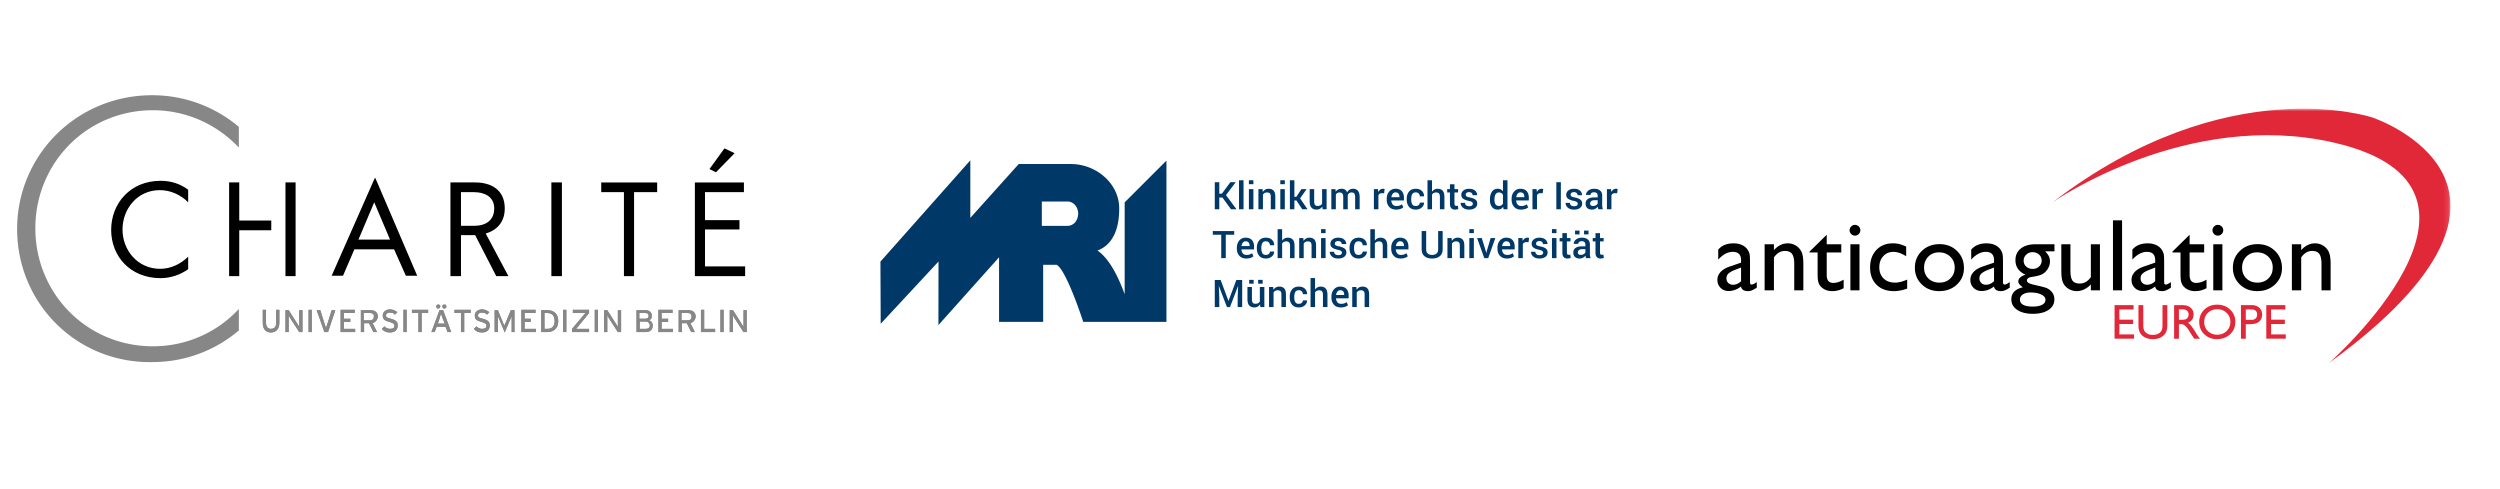 <svg width="460" height="90" xmlns="http://www.w3.org/2000/svg" xmlns:xlink="http://www.w3.org/1999/xlink"><defs><path id="a" d="M0 46.845h134.887V0H0z"/></defs><g fill="none" fill-rule="evenodd"><g fill="#000"><path d="M116.669 35.358h4.25v-1.79h-10.292v1.79h4.177v15.448h1.865zM101.453 50.806V33.567h1.94v17.239zM71.768 44.09l-2.909-6.866-2.909 6.866h5.818zm.746 1.79h-7.31l-2.088 4.851h-2.088l7.607-17.238.373-.821.373.82 7.384 17.24h-2.088l-2.163-4.851zM89.37 42.97l4.177 7.836h-2.238l-3.878-7.537h-2.61v7.537h-1.94V33.567h4.55c2.834 0 5.445 1.269 5.445 4.776 0 2.761-1.716 4.105-3.506 4.627zm-4.55-7.612v6.194h2.387c2.238 0 3.73-1.045 3.73-3.209s-1.79-2.985-3.73-2.985H84.82zM127.856 50.806h9.249v-1.791h-7.384v-6.791h6.34v-1.717h-6.34v-5.149h7.16v-1.79h-9.025zM133.301 27.299l-2.76 3.805 1.194.597 3.43-3.507zM44.022 40.582h5.892v1.791h-5.892v8.433h-1.865V33.567h1.865zM52.525 50.806V33.567h1.865v17.239zM34.624 34.91c-1.491-1.119-3.207-1.641-5.072-1.641-5.593 0-9.099 4.179-9.099 9.03 0 4.85 3.506 8.88 9.1 8.88 1.79 0 3.58-.597 5.071-1.642v-2.313c-1.342 1.343-3.207 2.239-5.146 2.239-4.177 0-6.937-3.433-6.937-7.24 0-3.73 2.686-7.238 6.862-7.238 1.94 0 3.804.821 5.221 2.239V34.91z"/></g><path d="M3.15 42.15c0-13.583 10.963-24.628 24.836-24.628a24.664 24.664 0 0115.962 5.821v3.806c-3.954-4.179-9.547-6.865-15.813-6.865-12.157 0-21.63 9.701-21.63 21.716s9.473 21.716 21.63 21.716c6.266 0 11.86-2.612 15.813-6.865v3.955c-4.326 3.657-9.846 5.82-15.962 5.82C14.113 66.852 3.15 55.807 3.15 42.15z" fill="#878787"/><g fill="#878787"><path d="M49.84 61.18c-.97 0-1.492-.673-1.492-1.792V57h.597v2.313c0 .747.298 1.194.895 1.194.671 0 .97-.373.97-1.119V57h.596v2.388c0 1.12-.597 1.791-1.566 1.791zM55.06 61.104l-1.64-2.537c-.075-.15-.224-.373-.298-.522V61.105h-.597v-4.03h.597l1.566 2.462c.074.15.298.448.373.597V57.074h.596v4.03h-.596zM56.776 61.104V57h.597v4.104zM60.356 61.104h-.67l-1.418-4.03h.671l.82 2.613c.075.223.224.597.224.746 0-.15.15-.523.224-.746l.82-2.612h.672l-1.343 4.03zM62.669 61.104V57h2.61v.597h-2.014v1.045h1.194v.597h-1.194v1.268h2.089v.597zM68.113 57.597H66.92v1.343h1.193c.373 0 .672-.224.672-.671.074-.448-.224-.672-.672-.672zm.448 1.866l.82 1.641h-.671l-.82-1.641h-.896v1.641h-.596v-4.03h1.79c.746 0 1.342.374 1.342 1.195-.074.597-.447 1.044-.97 1.194zM71.693 61.18c-.596 0-1.118-.225-1.417-.673l.448-.447c.298.298.671.447 1.044.447.597 0 .82-.223.82-.597 0-.298-.223-.447-.895-.671-.895-.224-1.268-.448-1.268-1.194 0-.672.597-1.12 1.343-1.12.522 0 .97.224 1.342.523l-.447.448c-.224-.299-.522-.374-.97-.374-.447 0-.67.224-.67.523 0 .298.148.448.894.597.82.224 1.268.522 1.268 1.194 0 .82-.447 1.343-1.492 1.343zM74.23 61.104V57h.596v4.104zM77.586 57.597v3.507h-.597v-3.507h-1.193V57h2.983v.597zM81.762 56.776c-.223 0-.372-.15-.372-.373 0-.224.149-.373.372-.373.224 0 .373.15.373.373 0 .15-.149.373-.373.373zm-.298 1.866c-.074-.299-.298-.746-.298-.97-.075.149-.224.671-.299.97l-.298.895h1.268l-.373-.895zm-.82-1.866c-.224 0-.373-.15-.373-.373 0-.224.149-.373.373-.373.223 0 .373.15.373.373 0 .15-.224.373-.373.373zm1.715 4.328l-.373-.97h-1.64l-.374.97h-.596l1.491-4.03h.672l1.491 4.03h-.67zM85.417 57.597v3.507h-.597v-3.507h-1.193V57h2.983v.597zM88.624 61.18c-.596 0-1.118-.225-1.417-.673l.448-.447c.298.298.671.447 1.044.447.597 0 .82-.223.82-.597 0-.298-.223-.447-.895-.671-.895-.224-1.268-.448-1.268-1.194 0-.672.597-1.12 1.343-1.12.522 0 .97.224 1.342.523l-.447.448c-.224-.299-.522-.374-.97-.374-.447 0-.671.224-.671.523 0 .298.15.448.895.597.82.224 1.268.522 1.268 1.194 0 .82-.447 1.343-1.492 1.343zM94.144 61.104v-2.91c-.075.15-.15.373-.299.672l-.97 2.313-.969-2.313c-.075-.224-.224-.523-.298-.672v2.91h-.597v-4.03h.597l.895 2.165c.074.224.224.522.298.671.075-.149.15-.447.298-.671l.895-2.164h.672v4.03h-.522zM95.934 61.104V57h2.61v.597H96.53v1.045h1.12v.597h-1.12v1.268h2.089v.597zM100.707 57.597h-.522v2.91h.522c.97 0 1.343-.597 1.343-1.417 0-.896-.373-1.493-1.343-1.493zm0 3.507h-1.119v-4.03h1.12c1.118 0 2.013.598 2.013 2.016 0 1.417-.97 2.014-2.014 2.014zM103.616 61.104V57h.597v4.104zM105.257 61.104v-.597l2.014-2.388c.149-.149.373-.447.447-.522h-2.312V57h2.984v.597l-1.94 2.388c-.149.15-.373.448-.447.522h2.387v.597h-3.133zM109.434 61.104V57h.596v4.104zM113.685 61.104l-1.64-2.537c-.075-.15-.225-.373-.3-.522V61.105h-.596v-4.03h.597l1.566 2.462c.075.15.298.448.373.597V57.074h.597v4.03h-.597zM118.831 59.164h-1.118v1.343h1.118c.523 0 .746-.298.746-.671-.074-.373-.298-.672-.746-.672zm-.074-1.567h-1.119v1.045h1.119c.373 0 .597-.224.597-.523 0-.298-.15-.522-.597-.522zm0 3.507h-1.641v-4.03h1.64c.672 0 1.194.374 1.194 1.045 0 .448-.223.672-.522.821.299.075.671.373.671.97 0 .747-.447 1.194-1.342 1.194zM121.144 61.104V57h2.61v.597h-2.014v1.045h1.194v.597h-1.194v1.268h2.089v.597zM126.588 57.597h-1.193v1.343h1.193c.373 0 .672-.224.672-.671 0-.448-.224-.672-.672-.672zm.448 1.866l.82 1.641h-.67l-.821-1.641h-.895v1.641h-.597v-4.03h1.79c.746 0 1.343.374 1.343 1.195-.075.597-.448 1.044-.97 1.194zM128.975 61.104V57h.597v3.507h2.014v.597zM132.555 61.104V57h.597v4.104zM136.807 61.104l-1.641-2.537c-.075-.15-.224-.373-.299-.522V61.105h-.596v-4.03h.596l1.567 2.462c.074.15.298.448.373.597V57.074h.596v4.03h-.596z"/><path d="M49.84 61.18c-.97 0-1.492-.673-1.492-1.792V57h.597v2.313c0 .747.298 1.194.895 1.194.671 0 .97-.373.97-1.119V57h.596v2.388c0 1.12-.597 1.791-1.566 1.791zM55.06 61.104l-1.64-2.537c-.075-.15-.224-.373-.298-.522V61.105h-.597v-4.03h.597l1.566 2.462c.074.15.298.448.373.597V57.074h.596v4.03h-.596zM56.776 61.104V57h.597v4.104zM60.356 61.104h-.67l-1.418-4.03h.671l.82 2.613c.075.223.224.597.224.746 0-.15.15-.523.224-.746l.82-2.612h.672l-1.343 4.03zM62.669 61.104V57h2.61v.597h-2.014v1.045h1.194v.597h-1.194v1.268h2.089v.597zM68.113 57.597H66.92v1.343h1.193c.373 0 .672-.224.672-.671.074-.448-.224-.672-.672-.672zm.448 1.866l.82 1.641h-.671l-.82-1.641h-.896v1.641h-.596v-4.03h1.79c.746 0 1.342.374 1.342 1.195-.074.597-.447 1.044-.97 1.194zM71.693 61.18c-.596 0-1.118-.225-1.417-.673l.448-.447c.298.298.671.447 1.044.447.597 0 .82-.223.82-.597 0-.298-.223-.447-.895-.671-.895-.224-1.268-.448-1.268-1.194 0-.672.597-1.12 1.343-1.12.522 0 .97.224 1.342.523l-.447.448c-.224-.299-.522-.374-.97-.374-.447 0-.67.224-.67.523 0 .298.148.448.894.597.82.224 1.268.522 1.268 1.194 0 .82-.447 1.343-1.492 1.343zM74.23 61.104V57h.596v4.104zM77.586 57.597v3.507h-.597v-3.507h-1.193V57h2.983v.597zM81.762 56.776c-.223 0-.372-.15-.372-.373 0-.224.149-.373.372-.373.224 0 .373.15.373.373 0 .15-.149.373-.373.373zm-.298 1.866c-.074-.299-.298-.746-.298-.97-.075.149-.224.671-.299.97l-.298.895h1.268l-.373-.895zm-.82-1.866c-.224 0-.373-.15-.373-.373 0-.224.149-.373.373-.373.223 0 .373.15.373.373 0 .15-.224.373-.373.373zm1.715 4.328l-.373-.97h-1.64l-.374.97h-.596l1.491-4.03h.672l1.491 4.03h-.67zM85.417 57.597v3.507h-.597v-3.507h-1.193V57h2.983v.597zM88.624 61.18c-.596 0-1.118-.225-1.417-.673l.448-.447c.298.298.671.447 1.044.447.597 0 .82-.223.82-.597 0-.298-.223-.447-.895-.671-.895-.224-1.268-.448-1.268-1.194 0-.672.597-1.12 1.343-1.12.522 0 .97.224 1.342.523l-.447.448c-.224-.299-.522-.374-.97-.374-.447 0-.671.224-.671.523 0 .298.15.448.895.597.82.224 1.268.522 1.268 1.194 0 .82-.447 1.343-1.492 1.343zM94.144 61.104v-2.91c-.075.15-.15.373-.299.672l-.97 2.313-.969-2.313c-.075-.224-.224-.523-.298-.672v2.91h-.597v-4.03h.597l.895 2.165c.074.224.224.522.298.671.075-.149.15-.447.298-.671l.895-2.164h.672v4.03h-.522zM95.934 61.104V57h2.61v.597H96.53v1.045h1.12v.597h-1.12v1.268h2.089v.597zM100.707 57.597h-.522v2.91h.522c.97 0 1.343-.597 1.343-1.417 0-.896-.373-1.493-1.343-1.493zm0 3.507h-1.119v-4.03h1.12c1.118 0 2.013.598 2.013 2.016 0 1.417-.97 2.014-2.014 2.014zM103.616 61.104V57h.597v4.104zM105.257 61.104v-.597l2.014-2.388c.149-.149.373-.447.447-.522h-2.312V57h2.984v.597l-1.94 2.388c-.149.15-.373.448-.447.522h2.387v.597h-3.133zM109.434 61.104V57h.596v4.104zM113.685 61.104l-1.64-2.537c-.075-.15-.225-.373-.3-.522V61.105h-.596v-4.03h.597l1.566 2.462c.075.15.298.448.373.597V57.074h.597v4.03h-.597zM118.831 59.164h-1.118v1.343h1.118c.523 0 .746-.298.746-.671-.074-.373-.298-.672-.746-.672zm-.074-1.567h-1.119v1.045h1.119c.373 0 .597-.224.597-.523 0-.298-.15-.522-.597-.522zm0 3.507h-1.641v-4.03h1.64c.672 0 1.194.374 1.194 1.045 0 .448-.223.672-.522.821.299.075.671.373.671.97 0 .747-.447 1.194-1.342 1.194zM121.144 61.104V57h2.61v.597h-2.014v1.045h1.194v.597h-1.194v1.268h2.089v.597zM126.588 57.597h-1.193v1.343h1.193c.373 0 .672-.224.672-.671 0-.448-.224-.672-.672-.672zm.448 1.866l.82 1.641h-.67l-.821-1.641h-.895v1.641h-.597v-4.03h1.79c.746 0 1.343.374 1.343 1.195-.075.597-.448 1.044-.97 1.194zM128.975 61.104V57h.597v3.507h2.014v.597zM132.555 61.104V57h.597v4.104zM136.807 61.104l-1.641-2.537c-.075-.15-.224-.373-.299-.522V61.105h-.596v-4.03h.596l1.567 2.462c.074.15.298.448.373.597V57.074h.596v4.03h-.596z"/></g><path d="M206.939 37.236v16.901c-1.067-2.929-2.706-6.458-5.003-8.04 2.982-1.115 4.018-4.265 3.999-7.77-.008-4.526-4.185-8.144-8.91-8.146h-9.576l-8.909 9.909V29.5L162 48.137l.049 11.436 10.638-11.453-.017 11.695 11.158-12.477v11.885h8.115V48.725h2.415c.11-.066.732.48 1.265 1.452 1.685 2.878 3.592 8.755 3.599 8.763l.082.283h15.32v-29.67l-7.687 7.683h.002zm-10.482 4.318h-4.76v-4.478h4.76c1.011 0 1.928.969 1.928 2.225 0 .617-.228 1.222-.578 1.634-.364.381-.846.621-1.35.619zM224.925 36.347h-.575V38.5h-.83v-4.977h.83v2.11h.476l1.562-2.11h.984l-1.791 2.376 1.931 2.601h-1.015l-1.572-2.153zm3.886 2.153h-.83v-5.332h.83V38.5zm1.815 0h-.83v-3.698h.83V38.5zm0-4.604h-.83v-.728h.83v.728zm1.682.906l.047.516.007.003c.121-.187.271-.331.451-.434.18-.102.387-.154.619-.154.394 0 .697.115.908.344.21.229.316.595.316 1.099V38.5h-.83v-2.317c0-.285-.057-.485-.17-.599-.113-.113-.289-.17-.528-.17a.866.866 0 00-.436.106.915.915 0 00-.313.297V38.5h-.83v-3.698h.759zm4.098 3.698h-.83v-3.698h.83V38.5zm0-4.604h-.83v-.728h.83v.728zm2.14 2.987h-.38V38.5h-.827v-5.332h.827v3.049h.359l.926-1.415h.97l-1.206 1.692 1.364 2.006h-.964l-1.07-1.617zm4.757 1.125l-.007-.004a1.222 1.222 0 01-.437.42 1.245 1.245 0 01-.612.144c-.406 0-.718-.123-.937-.369-.218-.246-.328-.641-.328-1.186v-2.211h.827v2.218c0 .33.052.558.154.684.103.125.262.188.479.188.203 0 .37-.036.504-.106a.798.798 0 00.32-.311v-2.673h.83V38.5h-.738l-.055-.492zm2.42-3.206l.044.468h.007c.119-.173.267-.306.446-.398.18-.092.39-.139.634-.139.246 0 .454.054.624.161.17.107.3.272.388.496.116-.208.266-.369.45-.484.183-.115.402-.173.658-.173.38 0 .676.125.887.375.21.25.316.637.316 1.163V38.5h-.83v-2.232c0-.321-.054-.544-.162-.668-.107-.124-.27-.186-.488-.186a.714.714 0 00-.453.14.813.813 0 00-.265.39c0 .034.001.063.003.088a.794.794 0 01.004.072V38.5h-.83v-2.232c0-.308-.056-.527-.165-.658-.11-.13-.272-.196-.489-.196a.885.885 0 00-.43.095.703.703 0 00-.277.277V38.5h-.83v-3.698h.758zm8.952.759l-.393-.014c-.164 0-.3.033-.407.099a.657.657 0 00-.25.287V38.5h-.83v-3.698h.759l.05.52h.011c.094-.185.212-.33.356-.433a.841.841 0 01.505-.156 1.135 1.135 0 01.298.041l-.1.787zm2.2 3.007c-.532 0-.952-.168-1.259-.505-.306-.338-.46-.78-.46-1.327V36.6c0-.55.153-.998.457-1.347a1.47 1.47 0 011.167-.52c.51 0 .896.15 1.155.446.26.298.39.705.39 1.222v.49h-2.331c.023.307.112.553.268.737.156.185.378.277.665.277.228 0 .42-.027.576-.08.156-.054.31-.132.46-.234l.242.567c-.139.121-.319.22-.54.296a2.426 2.426 0 01-.79.114zm-.095-3.168a.63.63 0 00-.51.24c-.131.162-.218.375-.259.642h1.49v-.086c0-.239-.058-.432-.176-.577-.117-.146-.299-.22-.545-.22zm3.73 2.505a.791.791 0 00.522-.176.562.562 0 00.212-.453h.783c0 .365-.147.671-.44.92-.292.248-.648.372-1.068.372-.556 0-.975-.172-1.26-.516-.283-.344-.425-.79-.425-1.34v-.12c0-.546.142-.993.426-1.34.284-.345.702-.519 1.256-.519.453 0 .819.129 1.095.385.277.256.416.593.416 1.01h-.783a.721.721 0 00-.2-.52.707.707 0 00-.535-.208c-.317 0-.536.111-.66.333-.123.222-.184.509-.184.86v.12c0 .357.06.645.181.864.12.219.342.328.663.328zm2.98-2.642l.01.004c.12-.171.267-.303.44-.395a1.22 1.22 0 01.585-.139c.401 0 .71.121.925.363.215.241.323.625.323 1.152V38.5h-.83v-2.26c0-.296-.058-.507-.172-.635-.114-.128-.289-.191-.526-.191a.925.925 0 00-.437.099.91.91 0 00-.318.28V38.5h-.83v-5.332h.83v2.095zm4.132-1.36v.899h.666v.615h-.666v2.044c0 .157.028.267.084.328a.296.296 0 00.23.092 1.023 1.023 0 00.305-.044l.088.608a1.204 1.204 0 01-.273.09 1.572 1.572 0 01-.328.033c-.299 0-.53-.087-.692-.261-.163-.174-.245-.456-.245-.846v-2.044h-.509v-.615h.51v-.9h.83zm3.377 3.592a.384.384 0 00-.159-.318c-.106-.082-.312-.156-.617-.222-.451-.096-.788-.228-1.01-.396-.222-.169-.333-.404-.333-.705a1 1 0 01.388-.798c.258-.215.605-.323 1.04-.323.46 0 .823.11 1.086.33.263.22.394.503.394.85h-.827a.524.524 0 00-.17-.395c-.114-.108-.275-.163-.482-.163-.206 0-.36.045-.462.134a.421.421 0 00-.154.331c0 .132.048.236.144.31.096.074.298.141.608.203.474.098.821.232 1.041.402.22.17.33.408.33.716 0 .34-.135.61-.405.813-.27.203-.634.304-1.092.304-.49 0-.872-.122-1.147-.365-.275-.244-.412-.534-.412-.869h.803c.01.22.086.376.23.47a.955.955 0 00.536.142c.219 0 .385-.04.499-.12.114-.08.17-.19.17-.33zm3.151-.793c0-.601.124-1.08.373-1.435.248-.356.606-.534 1.073-.534.205 0 .385.04.538.117.154.077.288.19.402.338l.01-.003v-2.017h.83V38.5h-.717l-.068-.451c-.121.173-.263.303-.426.39a1.21 1.21 0 01-.576.13c-.462 0-.818-.162-1.066-.486-.249-.324-.373-.76-.373-1.31v-.07zm.83.072c0 .349.065.622.194.82.129.198.338.298.627.298a.843.843 0 00.446-.11.86.86 0 00.3-.321v-1.613a.897.897 0 00-.3-.322.81.81 0 00-.439-.112c-.29 0-.5.117-.63.352-.132.234-.197.546-.197.936v.072zm4.875 1.794c-.533 0-.953-.168-1.26-.505-.306-.338-.46-.78-.46-1.327V36.6c0-.55.153-.998.457-1.347a1.47 1.47 0 011.167-.52c.51 0 .896.15 1.155.446.26.298.39.705.39 1.222v.49h-2.33c.022.307.111.553.267.737.156.185.378.277.665.277.228 0 .42-.027.576-.08.156-.054.31-.132.46-.234l.242.567c-.139.121-.319.22-.54.296a2.426 2.426 0 01-.79.114zm-.096-3.168a.63.63 0 00-.51.24c-.131.162-.218.375-.259.642h1.49v-.086c0-.239-.058-.432-.176-.577-.117-.146-.299-.22-.545-.22zm4.095.16l-.393-.013c-.164 0-.3.033-.407.099a.657.657 0 00-.25.287V38.5h-.83v-3.698h.759l.051.52h.01c.094-.185.212-.33.356-.433a.841.841 0 01.506-.156 1.135 1.135 0 01.297.041l-.1.787zm3.343 2.94h-.83v-4.977h.83V38.5zm3.107-1.005a.384.384 0 00-.16-.318c-.105-.082-.31-.156-.616-.222-.451-.096-.788-.228-1.01-.396-.222-.169-.334-.404-.334-.705a1 1 0 01.388-.798c.259-.215.606-.323 1.041-.323.46 0 .822.11 1.085.33.264.22.395.503.395.85h-.827a.524.524 0 00-.17-.395c-.115-.108-.275-.163-.483-.163-.205 0-.359.045-.461.134a.421.421 0 00-.154.331c0 .132.048.236.144.31.095.074.298.141.608.203.474.098.82.232 1.04.402.22.17.33.408.33.716 0 .34-.134.61-.405.813-.27.203-.634.304-1.092.304-.49 0-.872-.122-1.146-.365-.275-.244-.412-.534-.412-.869h.803c.01.22.086.376.23.47a.955.955 0 00.536.142c.218 0 .385-.04.499-.12.114-.08.17-.19.17-.33zm3.787 1.005a2.514 2.514 0 01-.103-.472c-.125.16-.277.29-.454.39-.178.1-.379.15-.602.15-.38 0-.673-.097-.877-.292-.204-.195-.306-.468-.306-.818 0-.365.14-.645.417-.841.278-.196.678-.294 1.2-.294h.605v-.325c0-.196-.057-.348-.17-.456-.115-.108-.281-.163-.5-.163-.2 0-.358.045-.472.135a.43.43 0 00-.17.354h-.831c0-.31.14-.576.419-.8.279-.223.647-.335 1.105-.335.44 0 .792.108 1.055.323.263.216.395.532.395.949v1.644c0 .157.01.304.029.44.02.138.053.274.1.411h-.84zm-.978-.598c.192 0 .363-.041.515-.123a.9.9 0 00.343-.308v-.629h-.619c-.248 0-.439.059-.572.176a.547.547 0 00-.2.426c0 .143.044.256.133.337.09.08.222.12.4.12zm4.44-2.341l-.393-.014c-.164 0-.3.033-.407.099a.657.657 0 00-.25.287V38.5h-.83v-3.698h.759l.051.52h.01c.094-.185.212-.33.356-.433a.841.841 0 01.506-.156 1.135 1.135 0 01.297.041l-.099.787zm-70.458 7.629h-1.555v4.31h-.83v-4.31h-1.552v-.667h3.937v.667zm2.205 4.378c-.533 0-.953-.168-1.26-.505-.306-.338-.46-.78-.46-1.327V45.6c0-.55.153-.998.457-1.347a1.47 1.47 0 011.167-.52c.51 0 .896.15 1.155.446.26.298.39.705.39 1.222v.49h-2.331c.023.307.112.553.268.737.156.185.378.277.665.277.228 0 .42-.027.576-.08.156-.054.31-.132.46-.234l.242.567c-.139.121-.319.22-.54.296a2.426 2.426 0 01-.79.114zm-.096-3.168a.63.63 0 00-.51.24c-.131.162-.218.375-.259.642h1.49v-.086c0-.239-.058-.432-.176-.577-.117-.146-.299-.22-.545-.22zm3.729 2.505a.791.791 0 00.523-.176.562.562 0 00.212-.453h.783c0 .365-.147.671-.44.92-.292.248-.648.372-1.068.372-.556 0-.976-.172-1.26-.516-.283-.344-.425-.79-.425-1.34v-.12c0-.546.142-.993.426-1.34.283-.345.702-.519 1.256-.519.453 0 .818.129 1.095.385s.416.593.416 1.01h-.783a.721.721 0 00-.2-.52.707.707 0 00-.535-.208c-.317 0-.537.111-.66.333-.123.222-.184.509-.184.86v.12c0 .357.06.645.18.864.122.219.343.328.664.328zm2.98-2.642l.01.004c.122-.171.268-.303.44-.395a1.22 1.22 0 01.586-.139c.401 0 .71.121.925.363.215.241.323.625.323 1.152V47.5h-.83v-2.26c0-.296-.058-.507-.172-.635-.114-.128-.29-.191-.526-.191a.925.925 0 00-.438.099.91.91 0 00-.318.28V47.5h-.83v-5.332h.83v2.095zm3.897-.461l.048.516.007.003c.12-.187.27-.331.45-.434.18-.102.387-.154.62-.154.394 0 .696.115.907.344.21.229.316.595.316 1.099V47.5h-.83v-2.317c0-.285-.057-.485-.17-.599-.112-.113-.288-.17-.528-.17a.866.866 0 00-.436.106.915.915 0 00-.312.297V47.5h-.83v-3.698h.758zm4.098 3.698h-.83v-3.698h.83V47.5zm0-4.604h-.83v-.728h.83v.728zm3.008 3.6a.384.384 0 00-.159-.319c-.106-.082-.312-.156-.617-.222-.451-.096-.788-.228-1.01-.396-.222-.169-.333-.404-.333-.705a1 1 0 01.388-.798c.258-.215.605-.323 1.04-.323.46 0 .823.11 1.086.33.263.22.394.503.394.85h-.827a.524.524 0 00-.17-.395c-.115-.108-.275-.163-.483-.163-.205 0-.358.045-.46.134a.421.421 0 00-.155.331c0 .132.048.236.144.31.096.074.298.141.608.203.474.098.821.232 1.041.402.22.17.33.408.33.716 0 .34-.135.61-.405.813-.27.203-.634.304-1.092.304-.49 0-.872-.122-1.147-.365-.275-.244-.412-.534-.412-.869h.803c.01.22.086.376.23.47a.955.955 0 00.536.142c.219 0 .385-.04.499-.12.114-.08.17-.19.17-.33zm3.076.41a.791.791 0 00.523-.177.562.562 0 00.212-.453h.783c0 .365-.147.671-.44.92-.292.248-.648.372-1.068.372-.556 0-.975-.172-1.26-.516-.283-.344-.425-.79-.425-1.34v-.12c0-.546.142-.993.426-1.34.284-.345.702-.519 1.256-.519.453 0 .819.129 1.095.385.277.256.416.593.416 1.01h-.783a.721.721 0 00-.2-.52.707.707 0 00-.535-.208c-.317 0-.537.111-.66.333-.123.222-.184.509-.184.86v.12c0 .357.06.645.181.864.12.219.342.328.663.328zm2.98-2.643l.01.004c.122-.171.268-.303.44-.395a1.22 1.22 0 01.586-.139c.401 0 .71.121.925.363.215.241.323.625.323 1.152V47.5h-.83v-2.26c0-.296-.058-.507-.172-.635-.114-.128-.29-.191-.526-.191a.925.925 0 00-.438.099.91.91 0 00-.317.28V47.5h-.831v-5.332h.83v2.095zm4.731 3.305c-.533 0-.953-.168-1.26-.505-.306-.338-.46-.78-.46-1.327V45.6c0-.55.153-.998.457-1.347a1.47 1.47 0 011.167-.52c.51 0 .896.15 1.156.446.26.298.39.705.39 1.222v.49h-2.332c.023.307.112.553.269.737.156.185.377.277.664.277.228 0 .42-.027.576-.08.156-.054.31-.132.46-.234l.243.567c-.14.121-.32.22-.54.296a2.426 2.426 0 01-.79.114zm-.096-3.168a.63.63 0 00-.509.24c-.132.162-.219.375-.26.642h1.49v-.086c0-.239-.058-.432-.176-.577-.117-.146-.299-.22-.545-.22zm7.845-1.877v3.336c0 .563-.178.99-.532 1.279-.354.29-.828.434-1.42.434-.581 0-1.045-.145-1.393-.436-.347-.29-.521-.716-.521-1.277v-3.336h.83v3.336c0 .356.097.62.29.792.192.172.457.258.794.258.349 0 .623-.086.822-.258.2-.172.299-.436.299-.792v-3.336h.83zm1.637 1.279l.048.516.006.003c.121-.187.272-.331.452-.434.18-.102.386-.154.618-.154.394 0 .697.115.908.344.21.229.316.595.316 1.099V47.5h-.83v-2.317c0-.285-.057-.485-.17-.599-.113-.113-.289-.17-.528-.17a.866.866 0 00-.436.106.915.915 0 00-.312.297V47.5h-.831v-3.698h.759zm4.098 3.698h-.83v-3.698h.83V47.5zm0-4.604h-.83v-.728h.83v.728zm2.215 3.353l.068.325h.01l.069-.325.735-2.447h.858l-1.313 3.698h-.721l-1.32-3.698h.858l.756 2.447zm3.848 1.32c-.533 0-.953-.17-1.26-.507-.306-.337-.459-.779-.459-1.326V45.6c0-.55.152-.998.456-1.347a1.47 1.47 0 011.168-.52c.51 0 .895.15 1.155.446.26.298.39.705.39 1.222v.49h-2.331c.022.307.112.553.268.737.156.185.378.277.665.277.228 0 .42-.027.576-.08.156-.054.309-.132.46-.234l.242.567c-.139.121-.319.22-.54.296a2.426 2.426 0 01-.79.114zm-.095-3.17a.63.63 0 00-.51.242c-.132.16-.218.374-.26.64h1.49v-.085c0-.239-.058-.432-.175-.577-.117-.146-.3-.22-.545-.22zm4.094.162l-.393-.014c-.164 0-.3.033-.406.099a.657.657 0 00-.25.287V47.5h-.83v-3.698h.758l.052.52h.01c.093-.185.212-.33.355-.433a.841.841 0 01.506-.156 1.135 1.135 0 01.298.041l-.1.787zm2.694 1.934a.384.384 0 00-.16-.318c-.105-.082-.31-.156-.616-.222-.451-.096-.788-.228-1.01-.396-.222-.169-.333-.404-.333-.705a1 1 0 01.388-.798c.258-.215.605-.323 1.04-.323.46 0 .822.11 1.086.33.263.22.394.503.394.85h-.827a.524.524 0 00-.17-.395c-.115-.108-.275-.163-.483-.163-.205 0-.359.045-.461.134a.421.421 0 00-.154.331c0 .132.048.236.144.31.095.074.298.141.608.203.474.098.82.232 1.04.402.22.17.33.408.33.716 0 .34-.134.61-.404.813-.27.203-.634.304-1.092.304-.49 0-.873-.122-1.147-.365-.275-.244-.412-.534-.412-.869h.803c.01.22.086.376.23.47a.955.955 0 00.536.142c.219 0 .385-.04.499-.12.114-.08.17-.19.17-.33zm2.447 1.005h-.83v-3.698h.83V47.5zm0-4.604h-.83v-.728h.83v.728zm1.918.007v.899h.666v.615h-.666v2.044c0 .157.027.267.083.328a.296.296 0 00.231.092 1.023 1.023 0 00.304-.044l.089.608a1.204 1.204 0 01-.273.09 1.572 1.572 0 01-.329.033c-.298 0-.529-.087-.692-.261-.163-.174-.244-.456-.244-.846v-2.044h-.51v-.615h.51v-.9h.83zm3.523 4.597a2.514 2.514 0 01-.102-.472c-.125.16-.277.29-.455.39-.177.1-.378.15-.601.15-.38 0-.673-.097-.877-.292-.204-.195-.306-.468-.306-.818 0-.365.14-.645.417-.841.278-.196.678-.294 1.2-.294h.605v-.325c0-.196-.057-.348-.171-.456-.114-.108-.28-.163-.5-.163-.2 0-.357.045-.47.135a.43.43 0 00-.172.354h-.83c0-.31.14-.576.418-.8.28-.223.648-.335 1.106-.335.44 0 .791.108 1.055.323.263.216.394.532.394.949v1.644c0 .157.01.304.03.44.019.138.052.274.1.411h-.84zm-.977-.598c.191 0 .363-.041.514-.123a.9.9 0 00.344-.308v-.629h-.619c-.248 0-.439.059-.572.176a.547.547 0 00-.2.426c0 .143.044.256.133.337.089.08.222.12.4.12zm1.435-3.774h-.827v-.697h.827v.697zm-1.654 0h-.824v-.697h.824v.697zm3.767-.225v.899h.666v.615h-.666v2.044c0 .157.028.267.084.328a.296.296 0 00.23.092 1.023 1.023 0 00.304-.044l.09.608a1.204 1.204 0 01-.274.09 1.572 1.572 0 01-.328.033c-.299 0-.53-.087-.692-.261-.163-.174-.245-.456-.245-.846v-2.044h-.51v-.615h.51v-.9h.83zm-69.805 8.62l1.442 3.856 1.446-3.856h1.076V56.5h-.83v-1.695l.085-2.188h-.01l-1.49 3.883h-.557l-1.484-3.873h-.01l.085 2.178V56.5h-.83v-4.977h1.077zm7.253 4.485l-.007-.004a1.222 1.222 0 01-.438.42 1.245 1.245 0 01-.612.144c-.405 0-.717-.123-.936-.369-.219-.246-.328-.641-.328-1.186v-2.211h.827v2.218c0 .33.051.558.154.684.102.125.262.188.478.188.203 0 .371-.036.504-.106a.798.798 0 00.32-.311v-2.673h.83V56.5h-.738l-.054-.492zm.475-3.808h-.828v-.697h.828v.697zm-1.655 0h-.823v-.697h.823v.697zm3.593.602l.047.516.007.003c.121-.187.271-.331.451-.434.18-.102.387-.154.62-.154.393 0 .696.115.907.344.21.229.316.595.316 1.099V56.5h-.83v-2.317c0-.285-.057-.485-.17-.599-.113-.113-.289-.17-.528-.17a.866.866 0 00-.436.106.915.915 0 00-.313.297V56.5h-.83v-3.698h.759zm4.727 3.103a.791.791 0 00.523-.176.562.562 0 00.212-.453h.782c0 .365-.146.671-.439.92-.293.248-.649.372-1.068.372-.556 0-.976-.172-1.26-.516-.283-.344-.425-.79-.425-1.34v-.12c0-.546.142-.993.425-1.34.284-.345.703-.519 1.256-.519.454 0 .82.129 1.096.385.277.256.415.593.415 1.01h-.782a.721.721 0 00-.2-.52.707.707 0 00-.535-.208c-.317 0-.537.111-.66.333-.123.222-.185.509-.185.86v.12c0 .357.06.645.182.864.12.219.341.328.663.328zm2.98-2.642l.01.004c.121-.171.268-.303.44-.395a1.22 1.22 0 01.586-.139c.4 0 .709.121.924.363.216.241.323.625.323 1.152V56.5h-.83v-2.26c0-.296-.057-.507-.171-.635-.114-.128-.29-.191-.527-.191a.925.925 0 00-.437.099.91.91 0 00-.318.28V56.5h-.83v-5.332h.83v2.095zm4.73 3.305c-.533 0-.952-.168-1.259-.505-.306-.338-.46-.78-.46-1.327V54.6c0-.55.152-.998.457-1.347a1.47 1.47 0 011.167-.52c.51 0 .895.15 1.155.446.26.298.39.705.39 1.222v.49h-2.331c.023.307.112.553.268.737.156.185.378.277.665.277.228 0 .42-.027.576-.08.156-.054.31-.132.46-.234l.242.567c-.139.121-.319.22-.54.296a2.426 2.426 0 01-.79.114zm-.095-3.168a.63.63 0 00-.51.24c-.132.162-.218.375-.26.642h1.491v-.086c0-.239-.059-.432-.176-.577-.117-.146-.299-.22-.545-.22zm2.967-.598l.048.516.006.003c.121-.187.272-.331.452-.434.18-.102.386-.154.618-.154.394 0 .697.115.908.344.21.229.316.595.316 1.099V56.5h-.83v-2.317c0-.285-.057-.485-.17-.599-.113-.113-.289-.17-.528-.17a.866.866 0 00-.436.106.915.915 0 00-.313.297V56.5h-.83v-3.698h.759z" fill="#003867"/><g transform="translate(316 20)"><path d="M4.355 31.743v-2.516l-1.123.434c-.571.226-.974.455-1.21.686-.236.23-.356.517-.356.861 0 .35.113.636.337.857.224.22.514.332.87.332.533 0 1.027-.218 1.482-.654zm1.648-3.419v3.603c0 .288.098.433.294.433.203 0 .52-.15.948-.452v1.023c-.38.246-.685.413-.916.503a2 2 0 01-.722.133c-.718 0-1.142-.282-1.27-.847-.713.552-1.47.828-2.274.828-.59 0-1.08-.194-1.473-.585-.393-.39-.59-.88-.59-1.47 0-.534.192-1.012.576-1.432.383-.42.929-.754 1.634-1l2.145-.737v-.451c0-1.02-.51-1.531-1.528-1.531-.915 0-1.805.474-2.67 1.42v-1.834c.65-.768 1.587-1.152 2.808-1.152.914 0 1.648.24 2.2.72.184.153.35.357.498.612.147.255.24.51.28.764.04.256.06.739.06 1.452zM10.404 24.942v1.078c.748-.83 1.598-1.244 2.55-1.244.527 0 1.018.137 1.473.41.453.273.799.648 1.034 1.125.237.475.355 1.23.355 2.261v4.848h-1.675v-4.828c0-.867-.132-1.486-.396-1.858-.264-.371-.705-.557-1.326-.557-.791 0-1.464.396-2.015 1.188v6.055H8.69v-8.478h1.714zM16.968 26.287l3.148-3.096v1.751h2.68v1.51h-2.68v4.151c0 .969.402 1.453 1.206 1.453.601 0 1.237-.2 1.906-.6v1.568a4.229 4.229 0 01-2.108.543c-.767 0-1.406-.225-1.915-.673a1.915 1.915 0 01-.396-.455 2.402 2.402 0 01-.263-.664c-.07-.273-.105-.793-.105-1.562v-3.76h-1.473v-.166z" fill="#000"/><mask id="b" fill="#fff"><use xlink:href="#a"/></mask><path d="M24.471 33.42h1.676v-8.477h-1.676v8.477zm.829-12.043c.275 0 .512.094.709.285.196.19.294.423.294.7a.96.96 0 01-.294.7.97.97 0 01-.71.295.93.93 0 01-.681-.3.962.962 0 01-.295-.694c0-.259.099-.488.295-.688a.928.928 0 01.682-.298zM34.92 31.439v1.658c-.84.314-1.663.47-2.467.47-1.325 0-2.383-.393-3.172-1.179-.789-.787-1.183-1.84-1.183-3.162 0-1.332.383-2.408 1.15-3.225.768-.816 1.777-1.225 3.03-1.225.435 0 .827.042 1.174.125.346.083.775.238 1.284.465v1.788c-.846-.541-1.633-.811-2.357-.811-.755 0-1.375.266-1.86.797-.484.531-.726 1.208-.726 2.032 0 .866.261 1.553.786 2.064.525.51 1.233.765 2.122.765.644 0 1.384-.188 2.22-.562M40.784 26.435c-.804 0-1.464.264-1.979.792-.516.528-.774 1.201-.774 2.019 0 .81.263 1.473.792 1.986.528.512 1.206.77 2.035.77.822 0 1.496-.261 2.02-.78.525-.52.788-1.184.788-1.996 0-.804-.274-1.47-.82-1.999-.546-.528-1.234-.792-2.062-.792m.091-1.512c1.29 0 2.36.417 3.214 1.25.853.832 1.28 1.878 1.28 3.137 0 1.222-.434 2.238-1.299 3.045-.864.809-1.954 1.212-3.268 1.212-1.27 0-2.332-.41-3.185-1.23-.854-.82-1.28-1.844-1.28-3.074 0-1.24.431-2.274 1.293-3.1.863-.827 1.945-1.24 3.245-1.24M50.902 31.743v-2.516l-1.123.434c-.571.226-.974.455-1.21.686-.236.23-.355.517-.355.861 0 .35.112.636.336.857.224.22.514.332.87.332.533 0 1.027-.218 1.482-.654m1.648-3.419v3.603c0 .288.098.433.294.433.204 0 .52-.15.948-.452v1.023c-.38.246-.685.413-.916.503a2 2 0 01-.722.133c-.718 0-1.142-.282-1.27-.847-.713.552-1.47.828-2.274.828-.59 0-1.08-.194-1.473-.585-.393-.39-.59-.88-.59-1.47 0-.534.192-1.012.576-1.432.383-.42.929-.754 1.634-1l2.145-.737v-.451c0-1.02-.51-1.531-1.528-1.531-.915 0-1.805.474-2.67 1.42v-1.834c.65-.768 1.587-1.152 2.808-1.152.914 0 1.648.24 2.2.72.184.153.35.357.498.612.147.255.24.51.28.764.04.256.06.739.06 1.452M57.99 26.398c-.454 0-.84.154-1.16.46a1.481 1.481 0 00-.478 1.106c0 .438.156.798.469 1.083.314.286.71.429 1.187.429.474 0 .868-.146 1.184-.437.316-.293.474-.657.474-1.092 0-.444-.16-.812-.478-1.107-.32-.294-.719-.442-1.197-.442m-.396 7.418c-.565 0-1.026.12-1.386.36-.36.239-.539.546-.539.92 0 .873.786 1.31 2.358 1.31.742 0 1.317-.11 1.726-.328.408-.219.612-.527.612-.925 0-.394-.258-.715-.774-.964-.515-.249-1.181-.373-1.997-.373m-2.753-5.943c0-.903.33-1.618.99-2.143.66-.525 1.56-.787 2.701-.787h3.49v1.307h-1.712c.331.339.562.646.69.922.129.277.193.593.193.95 0 .441-.125.876-.377 1.303a2.662 2.662 0 01-.972.982c-.395.227-1.044.408-1.946.543-.633.092-.948.31-.948.654 0 .197.117.359.354.484.236.126.665.256 1.284.392 1.037.228 1.704.405 2.003.534.297.13.566.314.805.553.405.406.608.916.608 1.53 0 .804-.358 1.446-1.073 1.926-.715.479-1.671.719-2.868.719-1.209 0-2.174-.241-2.895-.724-.722-.482-1.082-1.128-1.082-1.94 0-1.148.709-1.888 2.127-2.22-.565-.362-.847-.722-.847-1.078 0-.27.122-.517.364-.738.242-.22.568-.384.98-.489-1.246-.552-1.869-1.446-1.869-2.68M68.716 33.42v-1.088c-.356.39-.763.693-1.22.91a3.161 3.161 0 01-1.368.325 2.841 2.841 0 01-1.477-.4 2.593 2.593 0 01-1.021-1.088c-.231-.458-.347-1.218-.347-2.28v-4.857h1.677v4.832c0 .89.127 1.51.382 1.863.254.353.7.53 1.339.53.797 0 1.477-.39 2.035-1.171v-6.054h1.675v8.478h-1.675zM72.785 33.42h1.676V20.545h-1.676zM80.555 31.743v-2.516l-1.123.434c-.57.226-.974.455-1.21.686-.236.23-.355.517-.355.861 0 .35.112.636.336.857.224.22.514.332.87.332.534 0 1.028-.218 1.482-.654m1.649-3.419v3.603c0 .288.098.433.293.433.204 0 .52-.15.948-.452v1.023c-.38.246-.685.413-.915.503a2 2 0 01-.723.133c-.718 0-1.141-.282-1.27-.847-.712.552-1.47.828-2.274.828-.59 0-1.08-.194-1.473-.585-.393-.39-.59-.88-.59-1.47 0-.534.193-1.012.576-1.432.383-.42.929-.754 1.634-1l2.145-.737v-.451c0-1.02-.509-1.531-1.528-1.531-.915 0-1.805.474-2.67 1.42v-1.834c.651-.768 1.587-1.152 2.809-1.152.914 0 1.647.24 2.2.72.183.153.35.357.497.612.147.255.24.51.281.764.039.256.06.739.06 1.452M83.74 26.287l3.149-3.096v1.751h2.68v1.51h-2.68v4.151c0 .969.402 1.453 1.206 1.453.601 0 1.237-.2 1.906-.6v1.568a4.229 4.229 0 01-2.108.543c-.768 0-1.406-.225-1.915-.673a1.915 1.915 0 01-.396-.455 2.402 2.402 0 01-.263-.664c-.07-.273-.105-.793-.105-1.562v-3.76H83.74v-.166zM91.243 33.42h1.676v-8.477h-1.676v8.477zm.83-12.043a.98.98 0 01.708.285c.197.19.295.423.295.7 0 .27-.098.503-.295.7a.966.966 0 01-.708.295.93.93 0 01-.682-.3.962.962 0 01-.295-.694c0-.259.099-.488.295-.688a.928.928 0 01.682-.298zM99.3 26.435c-.805 0-1.465.264-1.98.792-.516.528-.773 1.201-.773 2.019 0 .81.263 1.473.791 1.986.528.512 1.207.77 2.035.77.822 0 1.496-.261 2.021-.78.524-.52.787-1.184.787-1.996 0-.804-.274-1.47-.82-1.999-.546-.528-1.233-.792-2.062-.792m.092-1.512c1.289 0 2.36.417 3.213 1.25.854.832 1.28 1.878 1.28 3.137 0 1.222-.433 2.238-1.298 3.045-.865.809-1.955 1.212-3.269 1.212-1.27 0-2.332-.41-3.185-1.23-.853-.82-1.28-1.844-1.28-3.074 0-1.24.432-2.274 1.294-3.1.863-.827 1.944-1.24 3.245-1.24M107.42 24.942v1.078c.749-.83 1.598-1.244 2.55-1.244.527 0 1.019.137 1.473.41.454.273.8.648 1.035 1.125.236.475.355 1.23.355 2.261v4.848h-1.676v-4.828c0-.867-.131-1.486-.395-1.858-.265-.371-.706-.557-1.326-.557-.792 0-1.464.396-2.016 1.188v6.055h-1.713v-8.478h1.713z" fill="#000" mask="url(#b)"/><path fill="#E12838" mask="url(#b)" d="M73.078 36.149h3.5v.787h-2.616v1.885h2.527v.79h-2.527v1.921h2.7v.787h-3.584zM81.899 36.149h.888v3.507c0 .475-.035.834-.104 1.076a2.298 2.298 0 01-.257.603 1.921 1.921 0 01-.373.431c-.489.422-1.129.632-1.918.632-.805 0-1.45-.209-1.935-.627a1.976 1.976 0 01-.373-.436 2.219 2.219 0 01-.252-.59c-.067-.233-.1-.598-.1-1.097v-3.499h.888v3.507c0 .581.066.986.2 1.212.132.228.333.41.604.547.27.137.591.206.96.206.524 0 .95-.138 1.281-.412.174-.147.299-.321.375-.522.077-.2.116-.544.116-1.03v-3.508zM85.187 36.9h-.265v1.951h.335c.448 0 .755-.038.921-.114a.865.865 0 00.389-.348 1 1 0 00.139-.528.94.94 0 00-.154-.528.823.823 0 00-.436-.335c-.187-.065-.497-.097-.93-.097zm-1.15 5.428v-6.18h1.547c.625 0 1.12.156 1.487.466.367.308.55.727.55 1.255 0 .36-.09.672-.27.934-.18.262-.436.459-.773.589.197.129.39.306.579.53.189.224.454.614.796 1.172.214.351.387.615.516.791l.328.443h-1.052l-.27-.408c-.008-.014-.026-.038-.052-.074l-.172-.244-.274-.451-.296-.483a4.81 4.81 0 00-.5-.605 1.91 1.91 0 00-.413-.325c-.122-.066-.327-.099-.617-.099h-.23v2.69h-.884zM92 36.9c-.707 0-1.288.222-1.742.664-.455.443-.683 1.008-.683 1.695 0 .666.228 1.22.684 1.663.457.442 1.028.663 1.714.663.688 0 1.263-.226 1.724-.677.46-.451.69-1.013.69-1.684 0-.656-.23-1.206-.69-1.653-.46-.446-1.027-.67-1.698-.67m-.036-.84c.955 0 1.749.302 2.383.906.635.605.952 1.362.952 2.274 0 .911-.32 1.665-.96 2.262-.641.597-1.448.896-2.423.896-.93 0-1.706-.299-2.325-.896-.62-.597-.93-1.345-.93-2.244 0-.923.313-1.687.937-2.292.624-.604 1.413-.907 2.366-.907M98.14 36.928h-.917v1.933h.968c.36 0 .637-.085.832-.255.194-.17.29-.412.29-.727 0-.634-.39-.951-1.174-.951zm-1.804 5.4V36.14h1.957c.59 0 1.06.16 1.41.478.35.319.526.746.526 1.282 0 .36-.09.68-.27.956a1.55 1.55 0 01-.737.604c-.313.125-.76.188-1.344.188h-.655v2.68h-.887zM100.998 36.149h3.5v.787h-2.616v1.885h2.527v.79h-2.527v1.921h2.7v.787h-3.584z"/><path d="M112.472 46.845s36.79-32.271 1.107-40.575C86.36-.064 61.703 17.205 61.703 17.205 93.83-7.445 120.561 1.633 120.561 1.633s37.09 12.374-8.09 45.212" fill="#E12838" mask="url(#b)"/></g></g></svg>